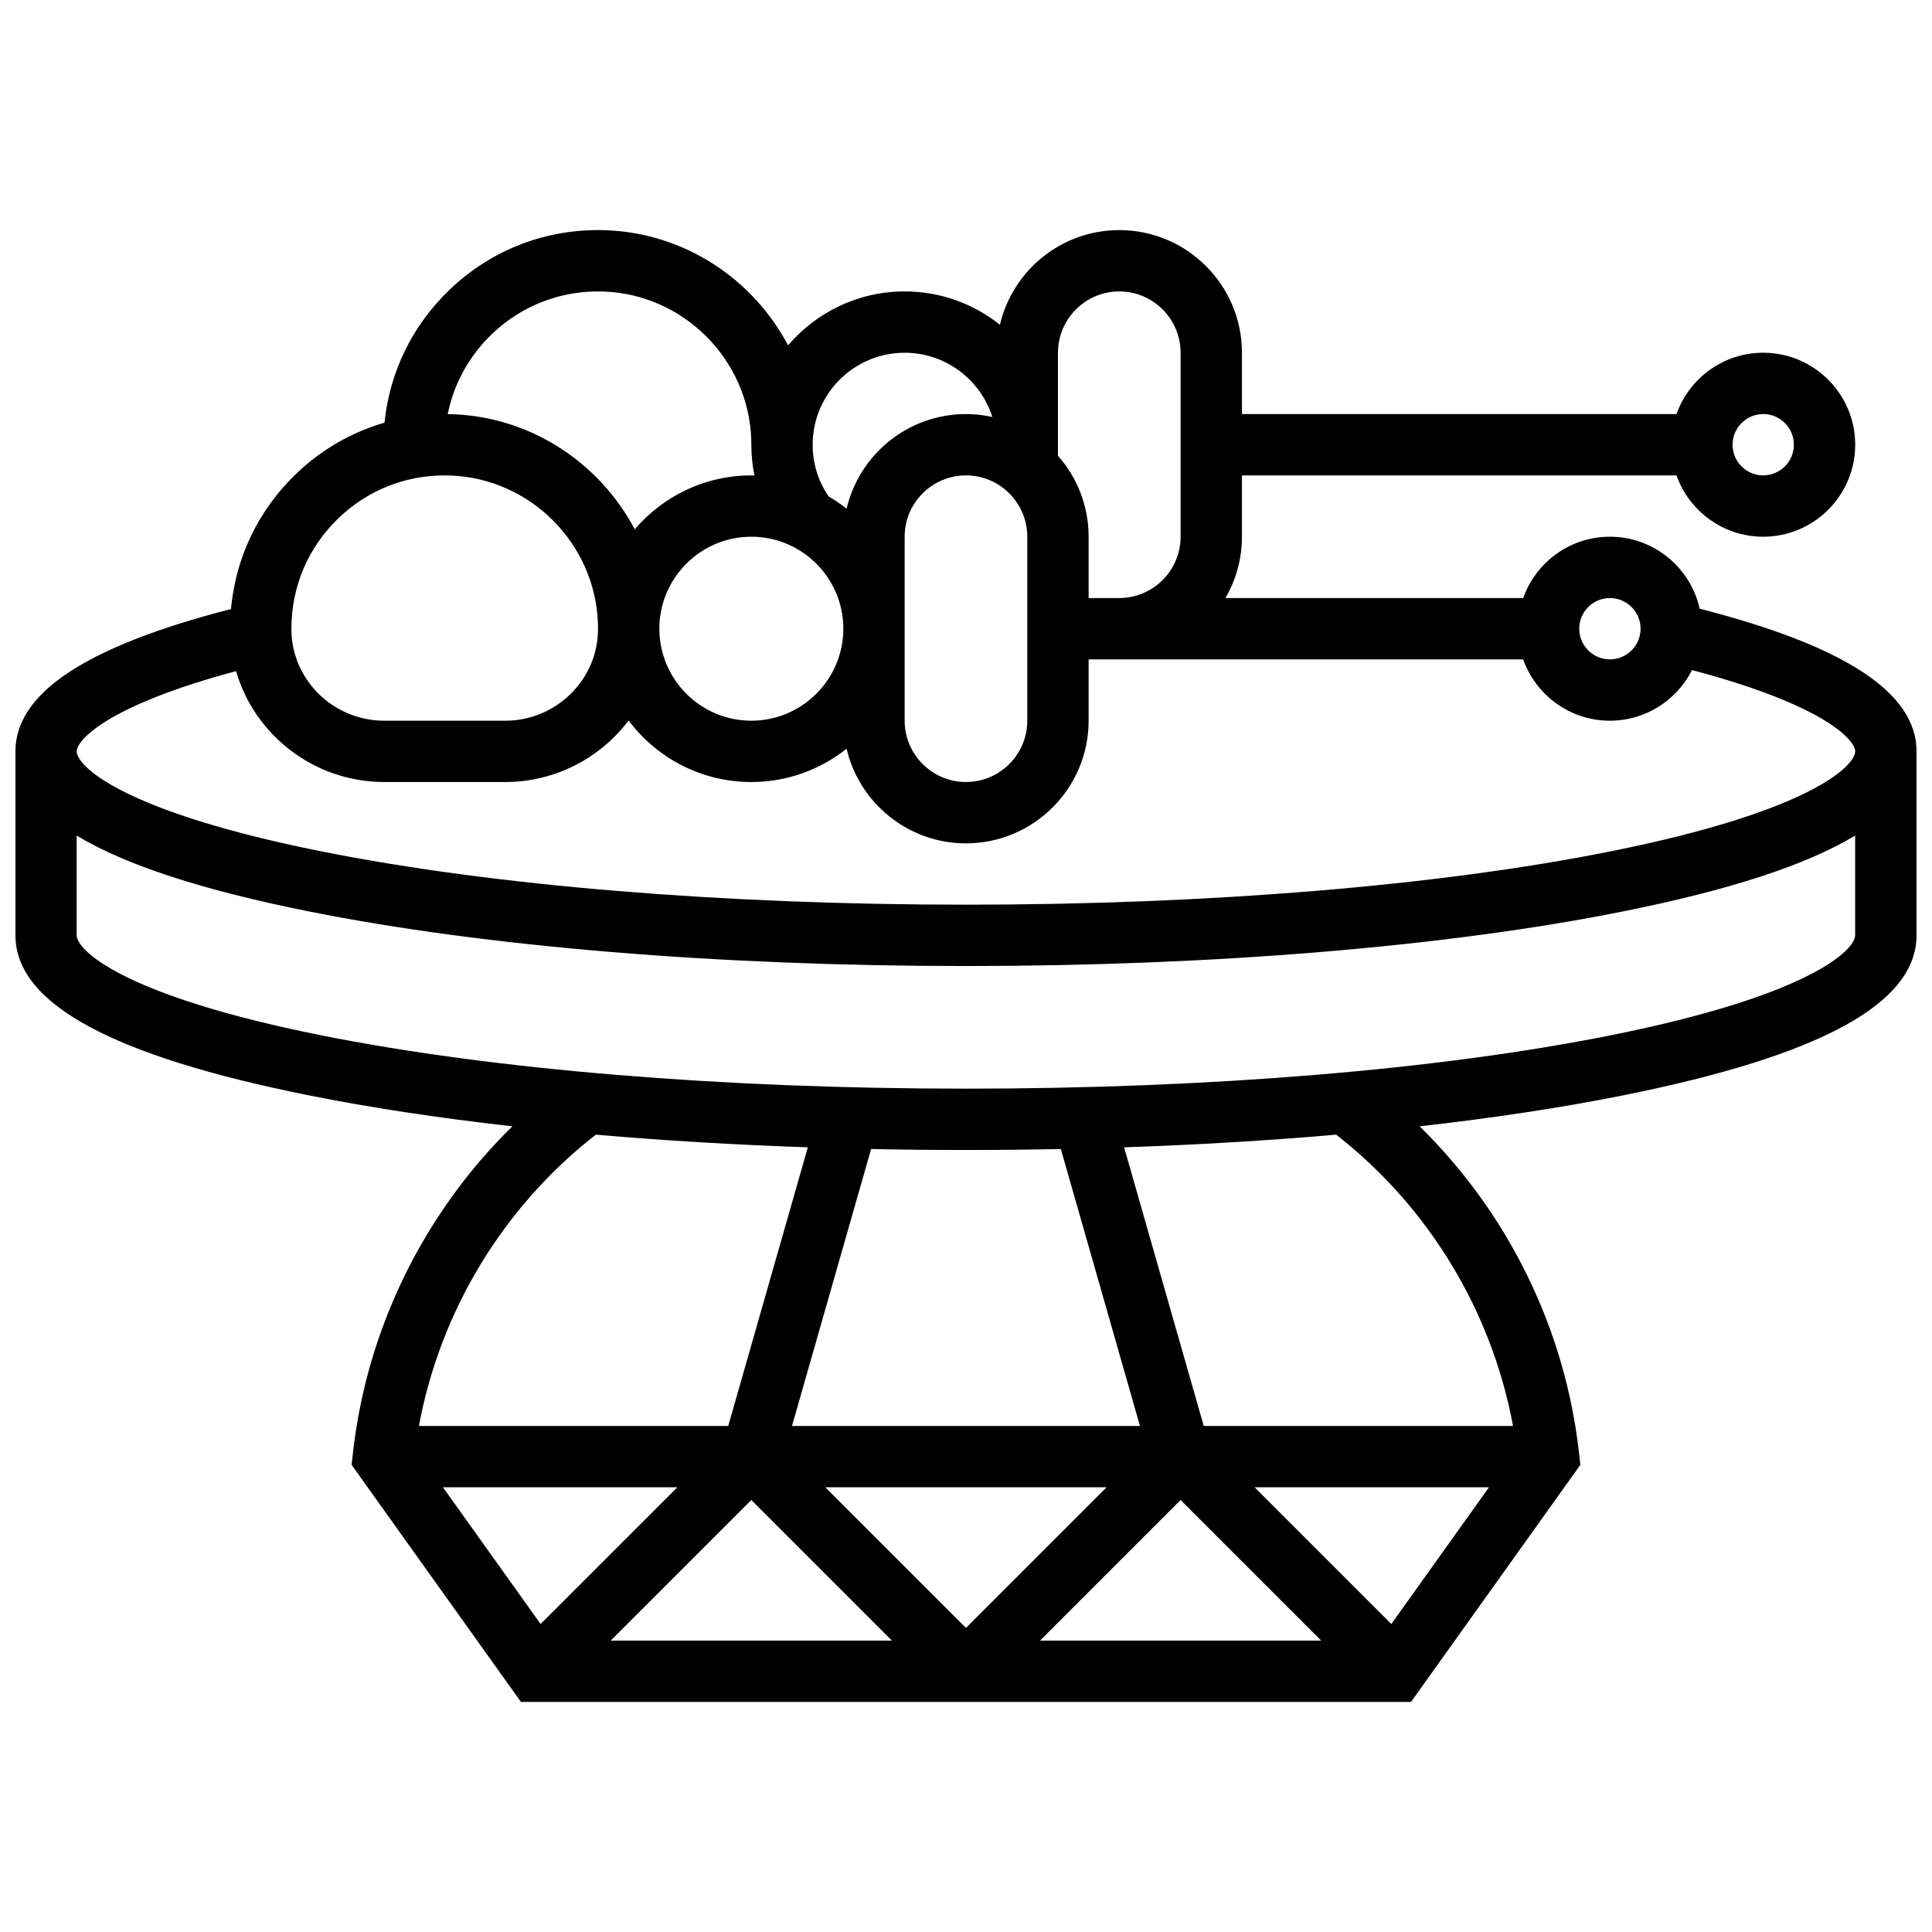<?xml version="1.0" encoding="UTF-8"?>
<!-- Uploaded to: ICON Repo, www.iconrepo.com, Generator: ICON Repo Mixer Tools -->
<svg width="800px" height="800px" version="1.1" viewBox="144 144 512 512" xmlns="http://www.w3.org/2000/svg">
 <defs>
  <clipPath id="a">
   <path d="m148.09 204h503.81v392h-503.81z"/>
  </clipPath>
 </defs>
 <g clip-path="url(#a)">
  <path d="m594.43 305.31c-2.43-10.898-12.168-19.074-23.789-19.074-10.594 0-19.625 6.793-22.98 16.25h-78.902c2.773-4.785 4.371-10.336 4.371-16.25v-16.25h115.16c3.356 9.457 12.387 16.25 22.98 16.25 13.441 0 24.379-10.938 24.379-24.379 0-13.441-10.938-24.379-24.379-24.379-10.594 0-19.625 6.793-22.98 16.25l-115.16 0.004v-16.25c0-17.922-14.582-32.504-32.504-32.504-15.367 0-28.27 10.727-31.637 25.082-6.938-5.519-15.711-8.828-25.242-8.828-12.363 0-23.445 5.555-30.902 14.293-9.23-17.504-27.324-29.719-48.16-30.504-15.609-0.594-30.41 5.043-41.648 15.863-9.82 9.457-15.785 21.762-17.137 35.125-8.719 2.531-16.75 7.137-23.496 13.629-9.977 9.605-15.965 22.156-17.188 35.762-38.41 9.891-57.125 22.254-57.125 37.719v48.754c0 18.07 25.492 31.957 77.934 42.445 16.227 3.246 34.312 5.981 53.758 8.168-23.469 23.004-38.594 53.676-42.258 86.629l-0.344 3.09 44.867 62.816h235.89l44.867-62.816-0.344-3.09c-3.66-32.953-18.789-63.629-42.258-86.629 19.449-2.188 37.531-4.926 53.758-8.168 52.445-10.488 77.938-24.371 77.938-42.441v-48.754c0-15.516-18.824-27.902-57.469-37.812zm16.84-51.578c4.481 0 8.125 3.644 8.125 8.125s-3.644 8.125-8.125 8.125c-4.481 0-8.125-3.644-8.125-8.125 0-4.477 3.644-8.125 8.125-8.125zm-40.629 48.758c4.481 0 8.125 3.644 8.125 8.125s-3.644 8.125-8.125 8.125-8.125-3.644-8.125-8.125 3.644-8.125 8.125-8.125zm-146.27-65.008c0-8.961 7.293-16.25 16.25-16.25 8.961 0 16.25 7.293 16.25 16.25v48.754c0 8.961-7.293 16.25-16.25 16.25h-8.125v-16.25c0-8.223-3.074-15.734-8.125-21.465zm-40.629 48.754c0-8.961 7.293-16.25 16.25-16.25 8.961 0 16.25 7.293 16.25 16.25v48.754c0 8.961-7.293 16.25-16.25 16.25-8.961 0-16.25-7.293-16.25-16.25zm0-48.754c10.875 0 20.109 7.16 23.238 17.016-2.25-0.496-4.59-0.766-6.988-0.766-15.367 0-28.27 10.727-31.637 25.082-1.508-1.199-3.106-2.297-4.777-3.273-2.754-4.039-4.215-8.734-4.215-13.68 0-13.445 10.938-24.379 24.379-24.379zm-16.25 73.133c0 13.441-10.938 24.379-24.379 24.379-13.441 0-24.379-10.938-24.379-24.379 0-13.441 10.938-24.379 24.379-24.379 13.441 0 24.379 10.938 24.379 24.379zm-93.188-78.027c8.023-7.727 18.602-11.738 29.762-11.328 21.043 0.793 38.18 17.902 39.016 38.938 0.023 0.621 0.035 1.234 0.031 1.852h0.004c0.012 2.703 0.285 5.367 0.809 7.957-0.27-0.004-0.539-0.02-0.812-0.02-12.363 0-23.445 5.555-30.902 14.293-9.23-17.504-27.324-29.719-48.16-30.504-0.465-0.016-0.93-0.012-1.395-0.016 1.605-8.023 5.606-15.352 11.648-21.172zm-40.629 48.758c7.641-7.359 17.594-11.359 28.168-11.359 0.527 0 1.059 0.012 1.59 0.031 21.043 0.793 38.18 17.902 39.016 38.938 0.023 0.621 0.035 1.234 0.031 1.852v0.008c-0.062 13.336-11.109 24.184-24.621 24.184l-32.016-0.004c-13.477 0-24.52-10.797-24.621-24.07v-0.309c0-11.145 4.422-21.539 12.453-29.27zm-27.121 40.508c4.902 16.93 20.699 29.391 39.289 29.391h32.016c13.355 0 25.258-6.418 32.727-16.309 7.418 9.895 19.234 16.309 32.527 16.309 9.535 0 18.305-3.309 25.242-8.828 3.367 14.355 16.27 25.082 31.637 25.082 17.922 0 32.504-14.582 32.504-32.504v-16.25h115.16c3.356 9.457 12.387 16.25 22.98 16.25 9.5 0 17.742-5.469 21.766-13.418 35.242 9.312 43.242 18.59 43.242 21.543 0 3.766-11.652 15.863-64.867 26.508-45.535 9.105-106.19 14.121-170.79 14.121s-125.25-5.016-170.79-14.121c-53.211-10.645-64.867-22.742-64.867-26.508 0-2.922 7.859-12.043 42.215-21.266zm95.34 122.84c17.922 1.562 36.754 2.691 56.188 3.356l-21.098 73.844h-81.965c5.637-30.453 22.352-58.082 46.875-77.199zm123.24 3.812 20.969 73.387h-92.219l20.969-73.387c8.301 0.168 16.688 0.254 25.141 0.254 8.449 0 16.84-0.086 25.141-0.254zm-137.87 125.87-25.875-36.227h62.102zm55.844-32.859 37.262 37.262h-74.527zm19.617-3.367h74.527l-37.262 37.262zm94.145 3.367 37.262 37.262h-74.527zm19.621-3.367h62.102l-25.875 36.227zm68.477-16.254h-81.965l-21.098-73.844c19.434-0.664 38.266-1.793 56.188-3.356 24.52 19.117 41.234 46.746 46.875 77.199zm25.805-103.51c-45.535 9.105-106.19 14.121-170.79 14.121s-125.25-5.016-170.79-14.121c-53.211-10.641-64.867-22.742-64.867-26.504v-26.453c12.824 7.793 33.297 14.465 61.684 20.141 46.551 9.309 108.34 14.438 173.97 14.438 65.633 0 127.42-5.129 173.97-14.438 28.383-5.676 48.855-12.352 61.684-20.141v26.453c-0.004 3.762-11.66 15.863-64.875 26.504z"/>
 </g>
</svg>